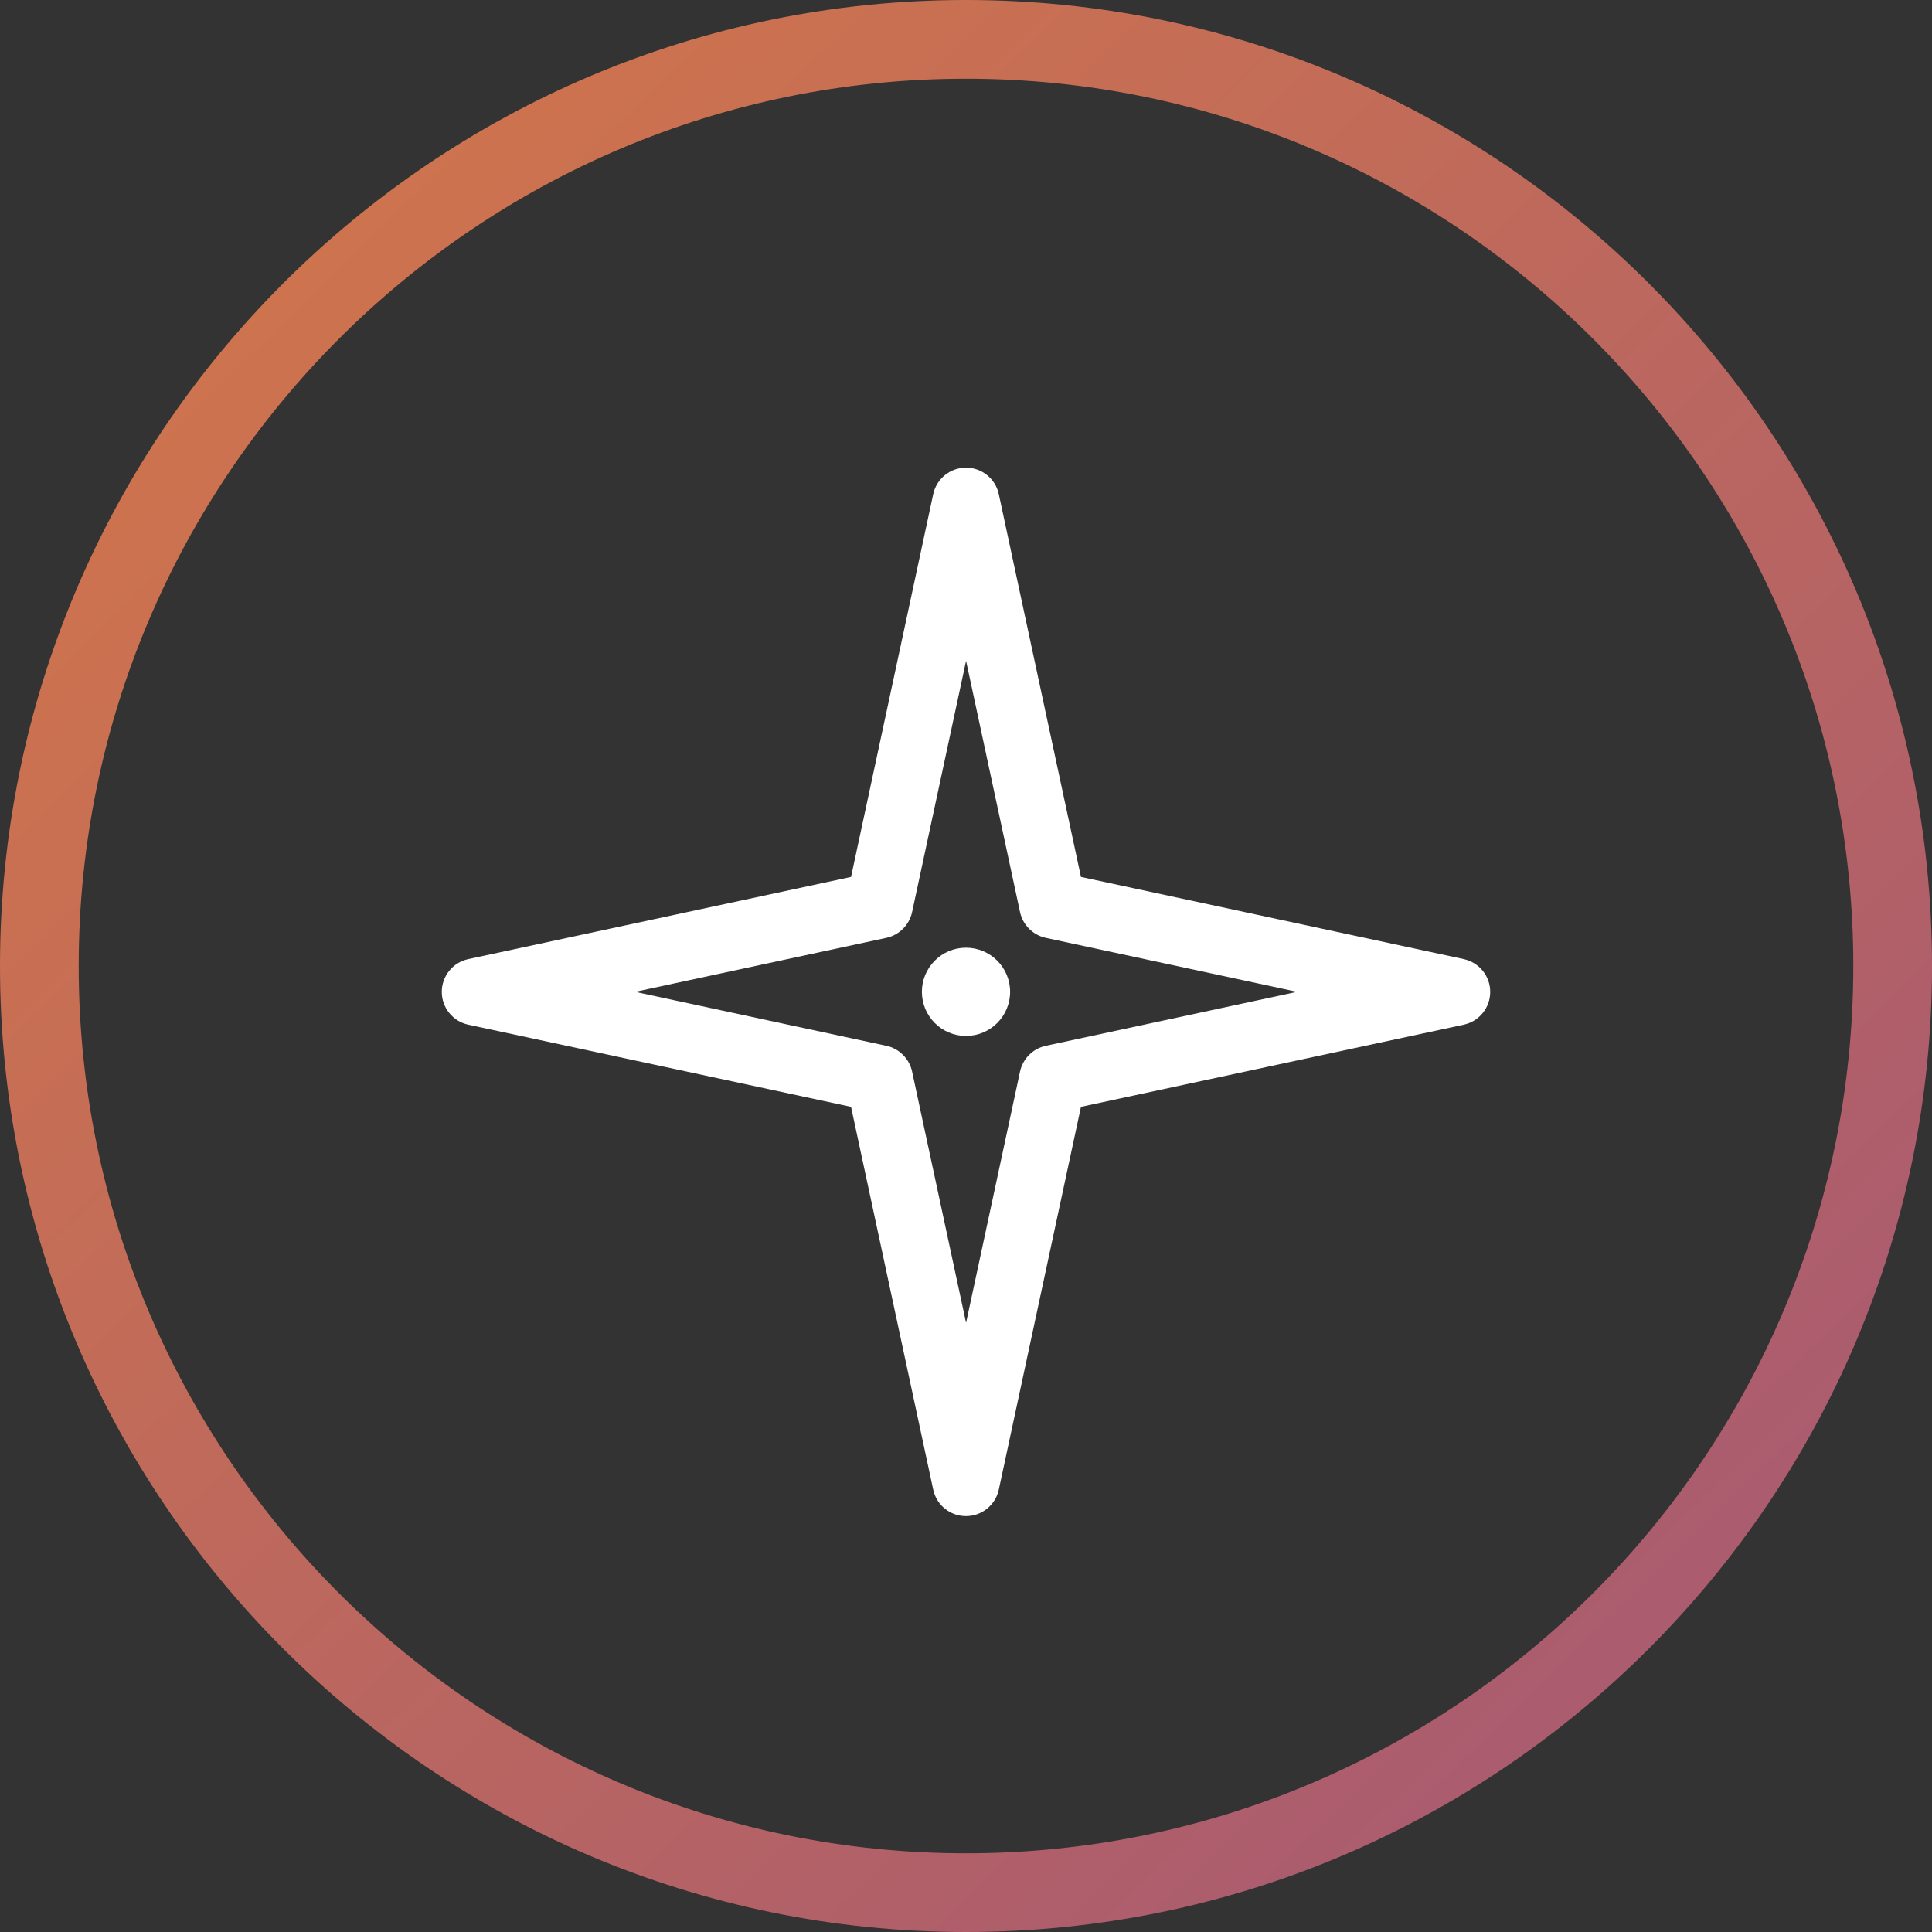 <?xml version="1.0" encoding="UTF-8"?>
<svg id="Layer_1" data-name="Layer 1" xmlns="http://www.w3.org/2000/svg" xmlns:xlink="http://www.w3.org/1999/xlink" viewBox="0 0 30 30">
  <rect x="0" y="0" width="30" height="30" fill="#333333" stroke="none"/>
  <defs>
    <style>
      .cls-1 {
        fill: url(#linear-gradient);
      }

      .cls-1, .cls-2 {
        stroke-width: 0px;
      }

      .cls-2 {
        fill: #fff;
      }
    </style>
    <linearGradient id="linear-gradient" x1="-18.302" y1="-19.15" x2="47.689" y2="48.521" gradientUnits="userSpaceOnUse">
      <stop offset="0" stop-color="#f18a2e"/>
      <stop offset=".418" stop-color="#c66e55"/>
      <stop offset="1" stop-color="#854392"/>
    </linearGradient>
  </defs>
  <path class="cls-1" d="M15,30C6.729,30,0,23.271 0,15S6.729,0,15,0s15,6.729,15,15-6.729,15-15,15ZM15,1.222C7.403,1.222,1.222,7.403,1.222,15s6.181,13.778,13.778,13.778,13.778-6.181,13.778-13.778S22.597,1.222,15,1.222Z"/>
  <g>
    <path class="cls-2" d="M15,23.542c-.246,0-.458-.171-.509-.411l-1.276-5.944-5.944-1.276c-.24-.052-.411-.264-.411-.509s.171-.458.411-.509l5.944-1.276,1.276-5.944c.052-.24.264-.411.509-.411s.458.171.509.411l1.276,5.944,5.944,1.276c.24.052.411.264.411.509s-.171.458-.411.509l-5.944,1.276-1.276,5.944c-.052.24-.264.411-.509.411ZM9.861,15.401l3.902.838c.2.043.357.2.4.4l.838,3.902.838-3.902c.043-.2.2-.357.4-.4l3.902-.838-3.902-.838c-.2-.043-.357-.2-.4-.4l-.838-3.902-.838,3.902c-.043.2-.2.357-.4.4l-3.902.838Z"/>
    <circle class="cls-2" cx="15" cy="15.401" r=".685"/>
  </g>
</svg>